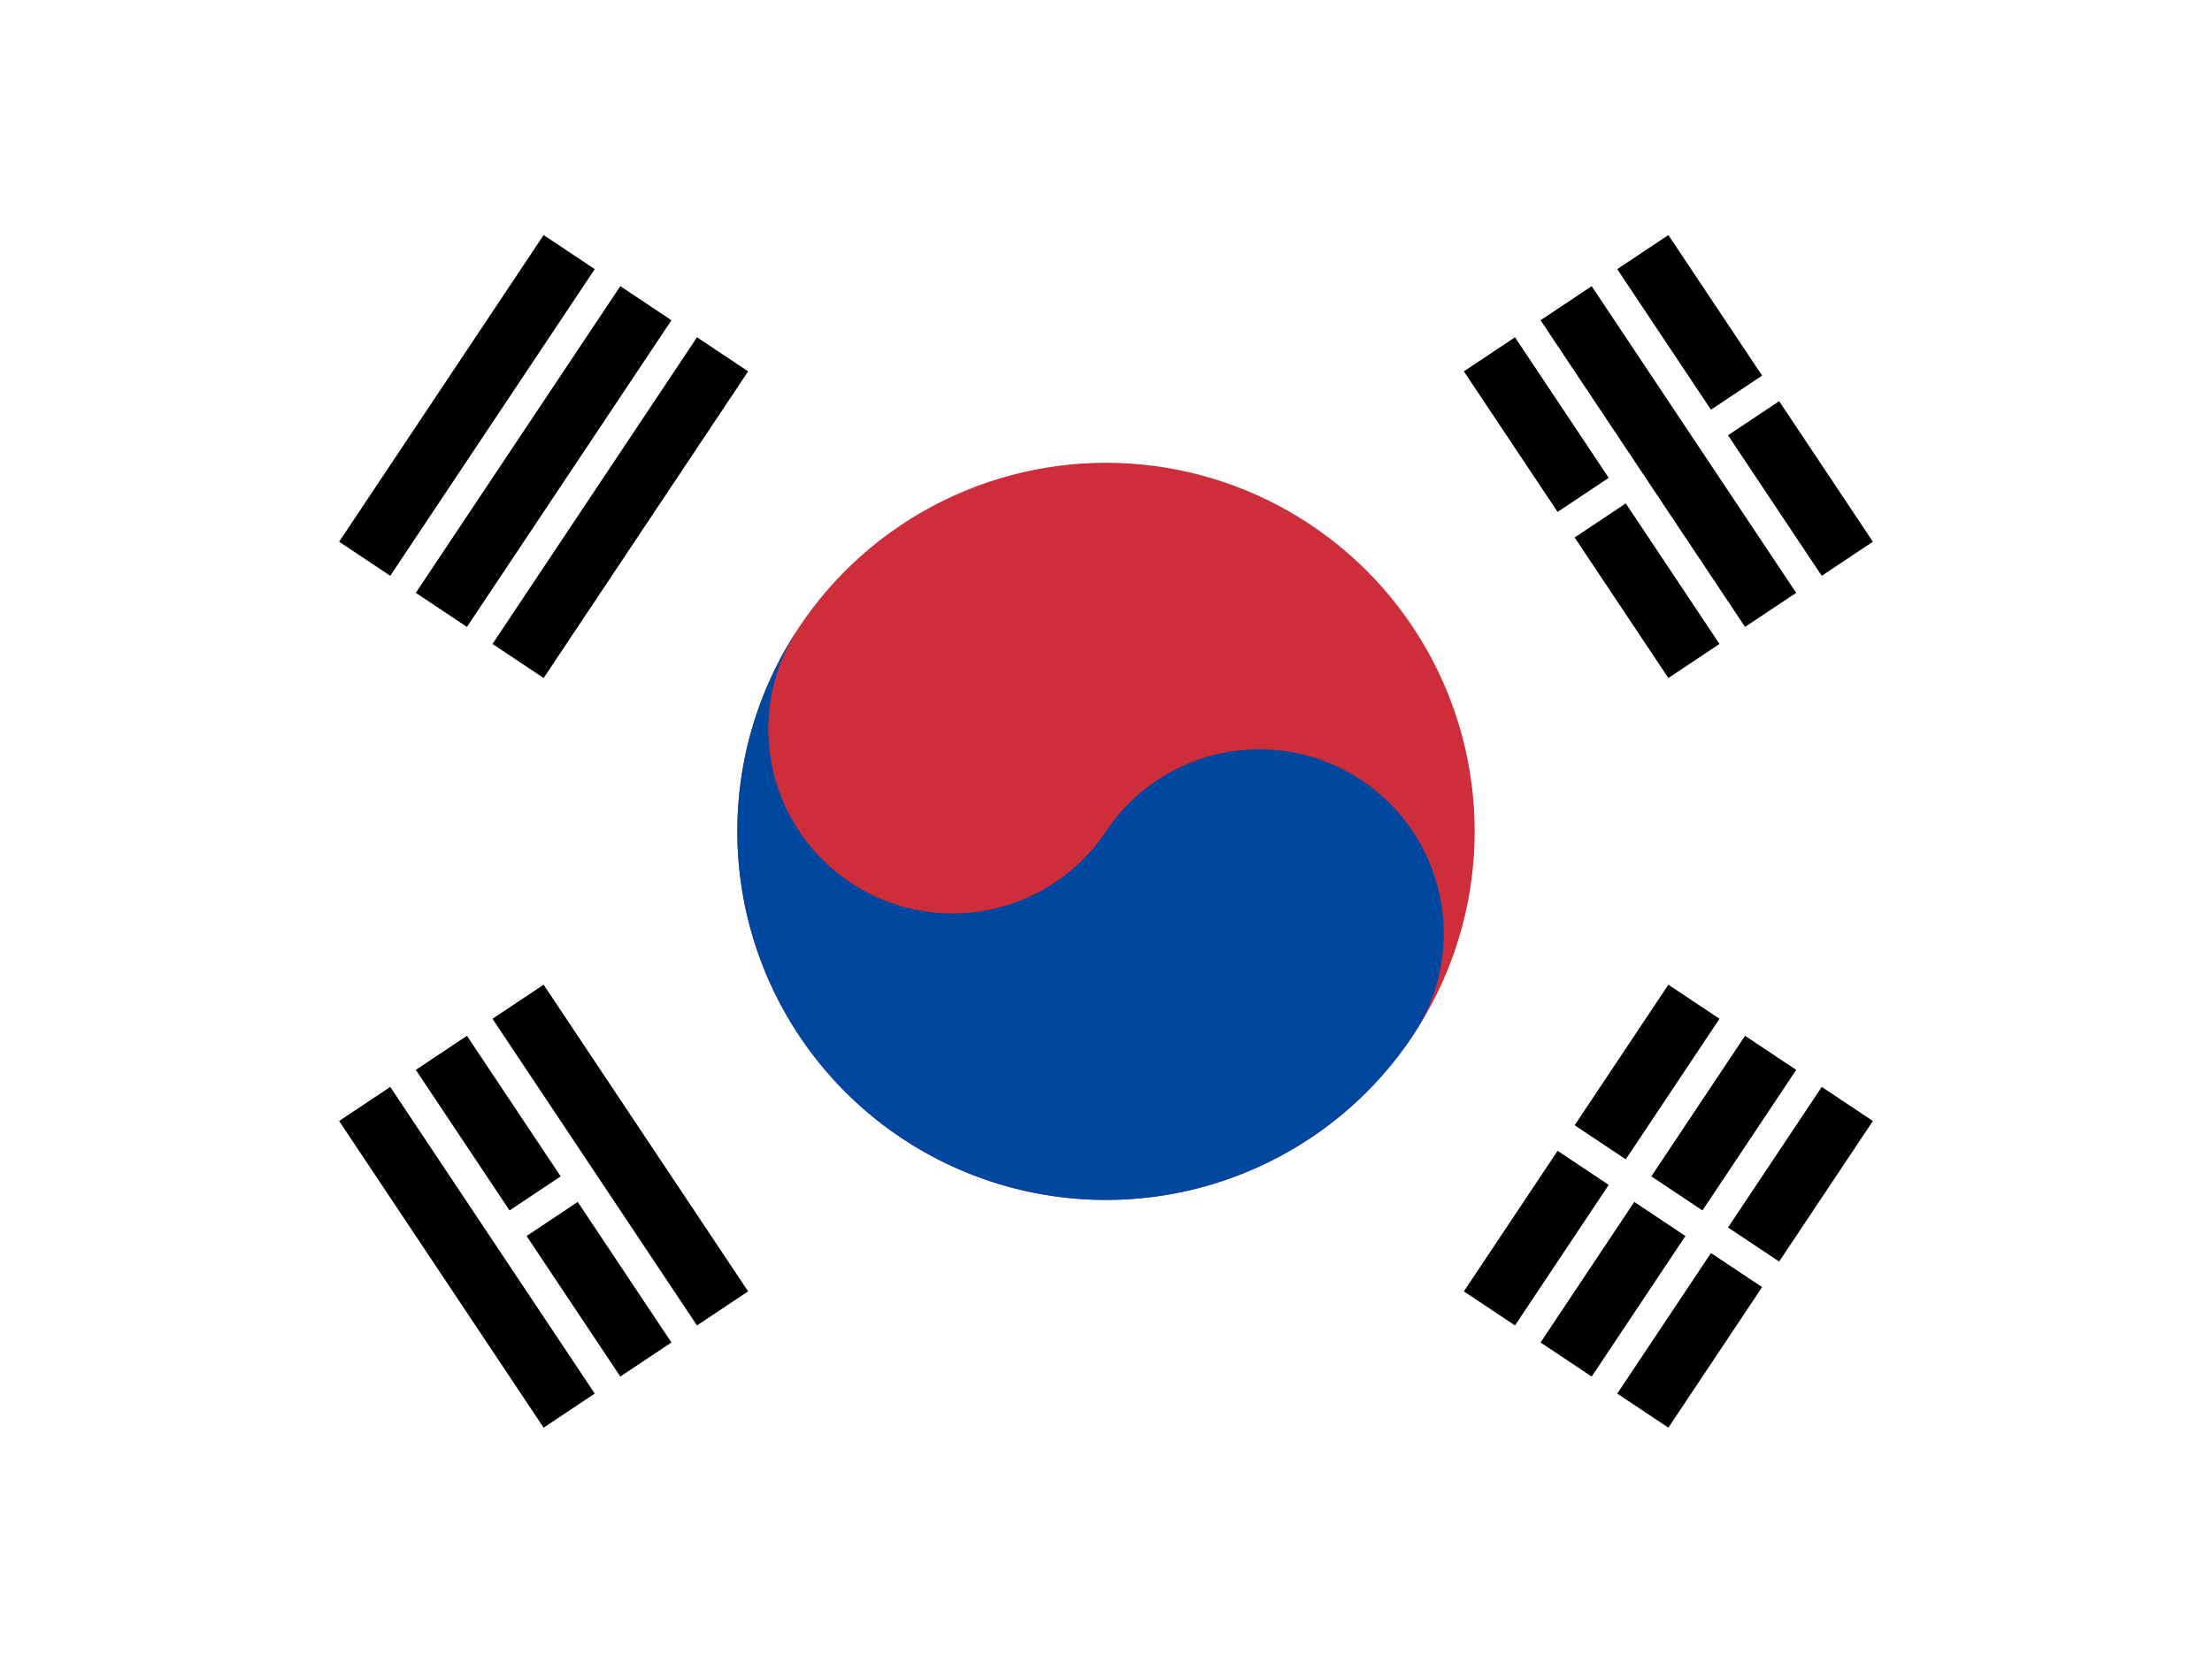 <svg xmlns="http://www.w3.org/2000/svg" xmlns:xlink="http://www.w3.org/1999/xlink" width="133" height="100" viewBox="-36 -24 72 48">
    <title>Flag of South Korea</title>
    <rect fill="#fff" x="-36" y="-24" width="72" height="48"/>
    <g transform="rotate(-56.31)"><!--arctan(-3/2)-->
        <g id="b2"><path id="b" d="M-6-25H6M-6-22H6M-6-19H6" stroke="#000" stroke-width="2"/>
            <use xlink:href="#b" y="44"/></g>
        <path stroke="#fff" stroke-width="1" d="M0,17v10"/>
        <circle fill="#cd2e3a" r="12"/>
        <path fill="#0047a0" d="M0-12A6,6 0 0 0 0,0A6,6 0 0 1 0,12A12,12 0 0,1 0-12Z"/></g>
    <g transform="rotate(-123.69)"><use xlink:href="#b2"/>
        <path stroke="#fff" stroke-width="1" d="M0-23.5v3M0,17v3.5M0,23.5v3"/></g>
</svg>

